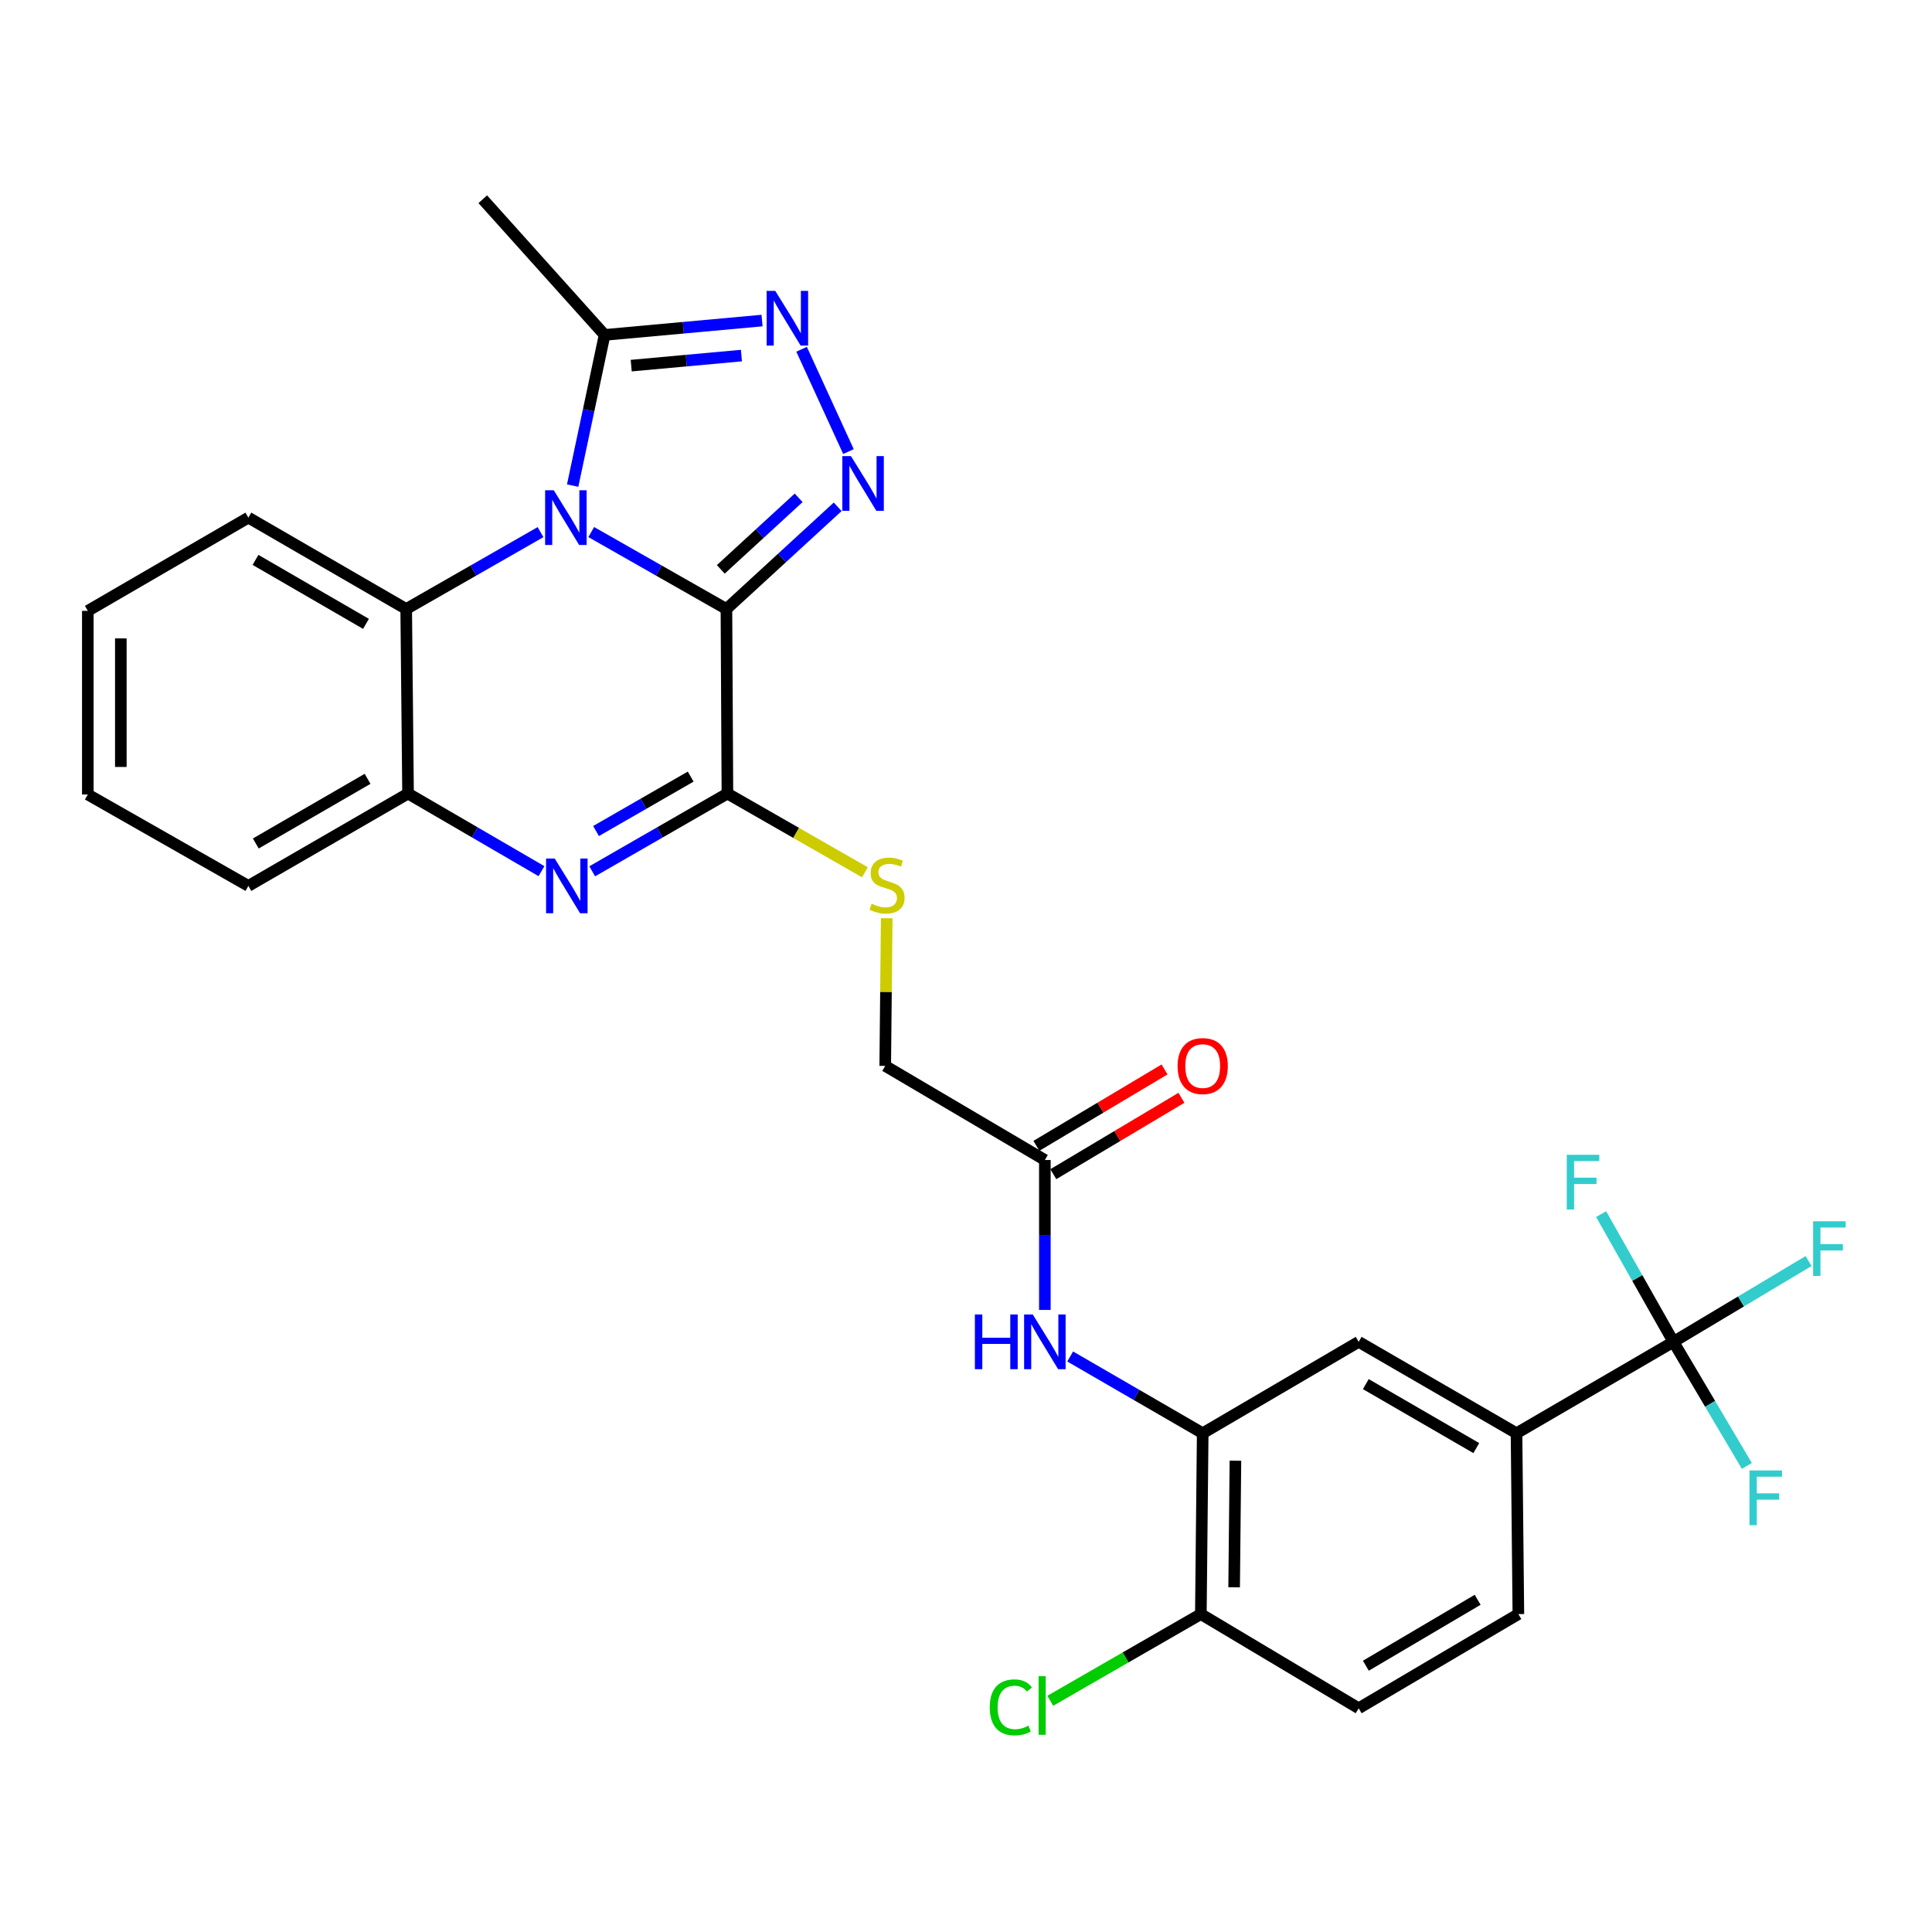 <?xml version='1.0' encoding='iso-8859-1'?>
<svg version='1.1' baseProfile='full'
              xmlns='http://www.w3.org/2000/svg'
                      xmlns:rdkit='http://www.rdkit.org/xml'
                      xmlns:xlink='http://www.w3.org/1999/xlink'
                  xml:space='preserve'
width='1000px' height='1000px' viewBox='0 0 1000 1000'>
<!-- END OF HEADER -->
<rect style='opacity:1.0;fill:#FFFFFF;stroke:none' width='1000' height='1000' x='0' y='0'> </rect>
<path class='bond-0' d='M 375.998,315.222 L 341.012,295.308' style='fill:none;fill-rule:evenodd;stroke:#000000;stroke-width:6px;stroke-linecap:butt;stroke-linejoin:miter;stroke-opacity:1' />
<path class='bond-0' d='M 341.012,295.308 L 306.025,275.393' style='fill:none;fill-rule:evenodd;stroke:#0000FF;stroke-width:6px;stroke-linecap:butt;stroke-linejoin:miter;stroke-opacity:1' />
<path class='bond-1' d='M 375.998,315.222 L 404.791,288.771' style='fill:none;fill-rule:evenodd;stroke:#000000;stroke-width:6px;stroke-linecap:butt;stroke-linejoin:miter;stroke-opacity:1' />
<path class='bond-1' d='M 404.791,288.771 L 433.584,262.319' style='fill:none;fill-rule:evenodd;stroke:#0000FF;stroke-width:6px;stroke-linecap:butt;stroke-linejoin:miter;stroke-opacity:1' />
<path class='bond-1' d='M 373.078,294.706 L 393.233,276.19' style='fill:none;fill-rule:evenodd;stroke:#000000;stroke-width:6px;stroke-linecap:butt;stroke-linejoin:miter;stroke-opacity:1' />
<path class='bond-1' d='M 393.233,276.19 L 413.388,257.674' style='fill:none;fill-rule:evenodd;stroke:#0000FF;stroke-width:6px;stroke-linecap:butt;stroke-linejoin:miter;stroke-opacity:1' />
<path class='bond-2' d='M 375.998,315.222 L 376.51,410.74' style='fill:none;fill-rule:evenodd;stroke:#000000;stroke-width:6px;stroke-linecap:butt;stroke-linejoin:miter;stroke-opacity:1' />
<path class='bond-5' d='M 296.408,251.343 L 304.674,212.347' style='fill:none;fill-rule:evenodd;stroke:#0000FF;stroke-width:6px;stroke-linecap:butt;stroke-linejoin:miter;stroke-opacity:1' />
<path class='bond-5' d='M 304.674,212.347 L 312.94,173.351' style='fill:none;fill-rule:evenodd;stroke:#000000;stroke-width:6px;stroke-linecap:butt;stroke-linejoin:miter;stroke-opacity:1' />
<path class='bond-6' d='M 279.774,275.429 L 245.01,295.326' style='fill:none;fill-rule:evenodd;stroke:#0000FF;stroke-width:6px;stroke-linecap:butt;stroke-linejoin:miter;stroke-opacity:1' />
<path class='bond-6' d='M 245.01,295.326 L 210.247,315.222' style='fill:none;fill-rule:evenodd;stroke:#000000;stroke-width:6px;stroke-linecap:butt;stroke-linejoin:miter;stroke-opacity:1' />
<path class='bond-4' d='M 439.161,233.735 L 414.902,180.781' style='fill:none;fill-rule:evenodd;stroke:#0000FF;stroke-width:6px;stroke-linecap:butt;stroke-linejoin:miter;stroke-opacity:1' />
<path class='bond-3' d='M 376.51,410.74 L 341.518,430.865' style='fill:none;fill-rule:evenodd;stroke:#000000;stroke-width:6px;stroke-linecap:butt;stroke-linejoin:miter;stroke-opacity:1' />
<path class='bond-3' d='M 341.518,430.865 L 306.525,450.991' style='fill:none;fill-rule:evenodd;stroke:#0000FF;stroke-width:6px;stroke-linecap:butt;stroke-linejoin:miter;stroke-opacity:1' />
<path class='bond-3' d='M 357.495,401.968 L 333.001,416.056' style='fill:none;fill-rule:evenodd;stroke:#000000;stroke-width:6px;stroke-linecap:butt;stroke-linejoin:miter;stroke-opacity:1' />
<path class='bond-3' d='M 333.001,416.056 L 308.506,430.144' style='fill:none;fill-rule:evenodd;stroke:#0000FF;stroke-width:6px;stroke-linecap:butt;stroke-linejoin:miter;stroke-opacity:1' />
<path class='bond-12' d='M 376.51,410.74 L 412.095,431.115' style='fill:none;fill-rule:evenodd;stroke:#000000;stroke-width:6px;stroke-linecap:butt;stroke-linejoin:miter;stroke-opacity:1' />
<path class='bond-12' d='M 412.095,431.115 L 447.679,451.491' style='fill:none;fill-rule:evenodd;stroke:#CCCC00;stroke-width:6px;stroke-linecap:butt;stroke-linejoin:miter;stroke-opacity:1' />
<path class='bond-8' d='M 280.271,450.916 L 245.738,430.828' style='fill:none;fill-rule:evenodd;stroke:#0000FF;stroke-width:6px;stroke-linecap:butt;stroke-linejoin:miter;stroke-opacity:1' />
<path class='bond-8' d='M 245.738,430.828 L 211.205,410.74' style='fill:none;fill-rule:evenodd;stroke:#000000;stroke-width:6px;stroke-linecap:butt;stroke-linejoin:miter;stroke-opacity:1' />
<path class='bond-29' d='M 394.431,165.92 L 353.685,169.635' style='fill:none;fill-rule:evenodd;stroke:#0000FF;stroke-width:6px;stroke-linecap:butt;stroke-linejoin:miter;stroke-opacity:1' />
<path class='bond-29' d='M 353.685,169.635 L 312.94,173.351' style='fill:none;fill-rule:evenodd;stroke:#000000;stroke-width:6px;stroke-linecap:butt;stroke-linejoin:miter;stroke-opacity:1' />
<path class='bond-29' d='M 383.759,184.047 L 355.237,186.648' style='fill:none;fill-rule:evenodd;stroke:#0000FF;stroke-width:6px;stroke-linecap:butt;stroke-linejoin:miter;stroke-opacity:1' />
<path class='bond-29' d='M 355.237,186.648 L 326.715,189.249' style='fill:none;fill-rule:evenodd;stroke:#000000;stroke-width:6px;stroke-linecap:butt;stroke-linejoin:miter;stroke-opacity:1' />
<path class='bond-24' d='M 312.94,173.351 L 249.881,103.127' style='fill:none;fill-rule:evenodd;stroke:#000000;stroke-width:6px;stroke-linecap:butt;stroke-linejoin:miter;stroke-opacity:1' />
<path class='bond-25' d='M 210.247,315.222 L 128.558,267.919' style='fill:none;fill-rule:evenodd;stroke:#000000;stroke-width:6px;stroke-linecap:butt;stroke-linejoin:miter;stroke-opacity:1' />
<path class='bond-25' d='M 189.433,322.911 L 132.25,289.799' style='fill:none;fill-rule:evenodd;stroke:#000000;stroke-width:6px;stroke-linecap:butt;stroke-linejoin:miter;stroke-opacity:1' />
<path class='bond-30' d='M 210.247,315.222 L 211.205,410.74' style='fill:none;fill-rule:evenodd;stroke:#000000;stroke-width:6px;stroke-linecap:butt;stroke-linejoin:miter;stroke-opacity:1' />
<path class='bond-7' d='M 866.161,694.531 L 784.946,741.843' style='fill:none;fill-rule:evenodd;stroke:#000000;stroke-width:6px;stroke-linecap:butt;stroke-linejoin:miter;stroke-opacity:1' />
<path class='bond-19' d='M 866.161,694.531 L 901.141,673.623' style='fill:none;fill-rule:evenodd;stroke:#000000;stroke-width:6px;stroke-linecap:butt;stroke-linejoin:miter;stroke-opacity:1' />
<path class='bond-19' d='M 901.141,673.623 L 936.12,652.716' style='fill:none;fill-rule:evenodd;stroke:#33CCCC;stroke-width:6px;stroke-linecap:butt;stroke-linejoin:miter;stroke-opacity:1' />
<path class='bond-20' d='M 866.161,694.531 L 885.166,726.643' style='fill:none;fill-rule:evenodd;stroke:#000000;stroke-width:6px;stroke-linecap:butt;stroke-linejoin:miter;stroke-opacity:1' />
<path class='bond-20' d='M 885.166,726.643 L 904.171,758.756' style='fill:none;fill-rule:evenodd;stroke:#33CCCC;stroke-width:6px;stroke-linecap:butt;stroke-linejoin:miter;stroke-opacity:1' />
<path class='bond-21' d='M 866.161,694.531 L 847.446,661.474' style='fill:none;fill-rule:evenodd;stroke:#000000;stroke-width:6px;stroke-linecap:butt;stroke-linejoin:miter;stroke-opacity:1' />
<path class='bond-21' d='M 847.446,661.474 L 828.731,628.417' style='fill:none;fill-rule:evenodd;stroke:#33CCCC;stroke-width:6px;stroke-linecap:butt;stroke-linejoin:miter;stroke-opacity:1' />
<path class='bond-26' d='M 211.205,410.74 L 128.558,458.546' style='fill:none;fill-rule:evenodd;stroke:#000000;stroke-width:6px;stroke-linecap:butt;stroke-linejoin:miter;stroke-opacity:1' />
<path class='bond-26' d='M 190.254,403.123 L 132.401,436.587' style='fill:none;fill-rule:evenodd;stroke:#000000;stroke-width:6px;stroke-linecap:butt;stroke-linejoin:miter;stroke-opacity:1' />
<path class='bond-9' d='M 622.517,741.843 L 588.218,721.98' style='fill:none;fill-rule:evenodd;stroke:#000000;stroke-width:6px;stroke-linecap:butt;stroke-linejoin:miter;stroke-opacity:1' />
<path class='bond-9' d='M 588.218,721.98 L 553.919,702.117' style='fill:none;fill-rule:evenodd;stroke:#0000FF;stroke-width:6px;stroke-linecap:butt;stroke-linejoin:miter;stroke-opacity:1' />
<path class='bond-13' d='M 622.517,741.843 L 703.248,694.531' style='fill:none;fill-rule:evenodd;stroke:#000000;stroke-width:6px;stroke-linecap:butt;stroke-linejoin:miter;stroke-opacity:1' />
<path class='bond-15' d='M 622.517,741.843 L 621.559,835.453' style='fill:none;fill-rule:evenodd;stroke:#000000;stroke-width:6px;stroke-linecap:butt;stroke-linejoin:miter;stroke-opacity:1' />
<path class='bond-15' d='M 639.456,756.06 L 638.785,821.587' style='fill:none;fill-rule:evenodd;stroke:#000000;stroke-width:6px;stroke-linecap:butt;stroke-linejoin:miter;stroke-opacity:1' />
<path class='bond-10' d='M 784.946,741.843 L 703.248,694.531' style='fill:none;fill-rule:evenodd;stroke:#000000;stroke-width:6px;stroke-linecap:butt;stroke-linejoin:miter;stroke-opacity:1' />
<path class='bond-10' d='M 764.13,749.53 L 706.941,716.411' style='fill:none;fill-rule:evenodd;stroke:#000000;stroke-width:6px;stroke-linecap:butt;stroke-linejoin:miter;stroke-opacity:1' />
<path class='bond-32' d='M 784.946,741.843 L 785.905,835.453' style='fill:none;fill-rule:evenodd;stroke:#000000;stroke-width:6px;stroke-linecap:butt;stroke-linejoin:miter;stroke-opacity:1' />
<path class='bond-11' d='M 540.819,678.018 L 540.819,639.218' style='fill:none;fill-rule:evenodd;stroke:#0000FF;stroke-width:6px;stroke-linecap:butt;stroke-linejoin:miter;stroke-opacity:1' />
<path class='bond-11' d='M 540.819,639.218 L 540.819,600.418' style='fill:none;fill-rule:evenodd;stroke:#000000;stroke-width:6px;stroke-linecap:butt;stroke-linejoin:miter;stroke-opacity:1' />
<path class='bond-22' d='M 458.965,475.274 L 458.577,513.492' style='fill:none;fill-rule:evenodd;stroke:#CCCC00;stroke-width:6px;stroke-linecap:butt;stroke-linejoin:miter;stroke-opacity:1' />
<path class='bond-22' d='M 458.577,513.492 L 458.19,551.71' style='fill:none;fill-rule:evenodd;stroke:#000000;stroke-width:6px;stroke-linecap:butt;stroke-linejoin:miter;stroke-opacity:1' />
<path class='bond-14' d='M 540.819,600.418 L 458.19,551.71' style='fill:none;fill-rule:evenodd;stroke:#000000;stroke-width:6px;stroke-linecap:butt;stroke-linejoin:miter;stroke-opacity:1' />
<path class='bond-17' d='M 545.193,607.755 L 578.353,587.985' style='fill:none;fill-rule:evenodd;stroke:#000000;stroke-width:6px;stroke-linecap:butt;stroke-linejoin:miter;stroke-opacity:1' />
<path class='bond-17' d='M 578.353,587.985 L 611.514,568.215' style='fill:none;fill-rule:evenodd;stroke:#FF0000;stroke-width:6px;stroke-linecap:butt;stroke-linejoin:miter;stroke-opacity:1' />
<path class='bond-17' d='M 536.444,593.081 L 569.605,573.311' style='fill:none;fill-rule:evenodd;stroke:#000000;stroke-width:6px;stroke-linecap:butt;stroke-linejoin:miter;stroke-opacity:1' />
<path class='bond-17' d='M 569.605,573.311 L 602.765,553.541' style='fill:none;fill-rule:evenodd;stroke:#FF0000;stroke-width:6px;stroke-linecap:butt;stroke-linejoin:miter;stroke-opacity:1' />
<path class='bond-18' d='M 621.559,835.453 L 703.248,884.199' style='fill:none;fill-rule:evenodd;stroke:#000000;stroke-width:6px;stroke-linecap:butt;stroke-linejoin:miter;stroke-opacity:1' />
<path class='bond-23' d='M 621.559,835.453 L 582.591,857.888' style='fill:none;fill-rule:evenodd;stroke:#000000;stroke-width:6px;stroke-linecap:butt;stroke-linejoin:miter;stroke-opacity:1' />
<path class='bond-23' d='M 582.591,857.888 L 543.624,880.323' style='fill:none;fill-rule:evenodd;stroke:#00CC00;stroke-width:6px;stroke-linecap:butt;stroke-linejoin:miter;stroke-opacity:1' />
<path class='bond-16' d='M 785.905,835.453 L 703.248,884.199' style='fill:none;fill-rule:evenodd;stroke:#000000;stroke-width:6px;stroke-linecap:butt;stroke-linejoin:miter;stroke-opacity:1' />
<path class='bond-16' d='M 764.828,828.049 L 706.968,862.172' style='fill:none;fill-rule:evenodd;stroke:#000000;stroke-width:6px;stroke-linecap:butt;stroke-linejoin:miter;stroke-opacity:1' />
<path class='bond-27' d='M 128.558,267.919 L 45.455,316.181' style='fill:none;fill-rule:evenodd;stroke:#000000;stroke-width:6px;stroke-linecap:butt;stroke-linejoin:miter;stroke-opacity:1' />
<path class='bond-28' d='M 128.558,458.546 L 45.455,411.234' style='fill:none;fill-rule:evenodd;stroke:#000000;stroke-width:6px;stroke-linecap:butt;stroke-linejoin:miter;stroke-opacity:1' />
<path class='bond-31' d='M 45.455,316.181 L 45.455,411.234' style='fill:none;fill-rule:evenodd;stroke:#000000;stroke-width:6px;stroke-linecap:butt;stroke-linejoin:miter;stroke-opacity:1' />
<path class='bond-31' d='M 62.538,330.439 L 62.538,396.976' style='fill:none;fill-rule:evenodd;stroke:#000000;stroke-width:6px;stroke-linecap:butt;stroke-linejoin:miter;stroke-opacity:1' />
<path  class='atom-1' d='M 286.635 253.759
L 295.915 268.759
Q 296.835 270.239, 298.315 272.919
Q 299.795 275.599, 299.875 275.759
L 299.875 253.759
L 303.635 253.759
L 303.635 282.079
L 299.755 282.079
L 289.795 265.679
Q 288.635 263.759, 287.395 261.559
Q 286.195 259.359, 285.835 258.679
L 285.835 282.079
L 282.155 282.079
L 282.155 253.759
L 286.635 253.759
' fill='#0000FF'/>
<path  class='atom-2' d='M 440.465 236.087
L 449.745 251.087
Q 450.665 252.567, 452.145 255.247
Q 453.625 257.927, 453.705 258.087
L 453.705 236.087
L 457.465 236.087
L 457.465 264.407
L 453.585 264.407
L 443.625 248.007
Q 442.465 246.087, 441.225 243.887
Q 440.025 241.687, 439.665 241.007
L 439.665 264.407
L 435.985 264.407
L 435.985 236.087
L 440.465 236.087
' fill='#0000FF'/>
<path  class='atom-4' d='M 287.128 444.386
L 296.408 459.386
Q 297.328 460.866, 298.808 463.546
Q 300.288 466.226, 300.368 466.386
L 300.368 444.386
L 304.128 444.386
L 304.128 472.706
L 300.248 472.706
L 290.288 456.306
Q 289.128 454.386, 287.888 452.186
Q 286.688 449.986, 286.328 449.306
L 286.328 472.706
L 282.648 472.706
L 282.648 444.386
L 287.128 444.386
' fill='#0000FF'/>
<path  class='atom-5' d='M 401.286 150.564
L 410.566 165.564
Q 411.486 167.044, 412.966 169.724
Q 414.446 172.404, 414.526 172.564
L 414.526 150.564
L 418.286 150.564
L 418.286 178.884
L 414.406 178.884
L 404.446 162.484
Q 403.286 160.564, 402.046 158.364
Q 400.846 156.164, 400.486 155.484
L 400.486 178.884
L 396.806 178.884
L 396.806 150.564
L 401.286 150.564
' fill='#0000FF'/>
<path  class='atom-12' d='M 504.599 680.371
L 508.439 680.371
L 508.439 692.411
L 522.919 692.411
L 522.919 680.371
L 526.759 680.371
L 526.759 708.691
L 522.919 708.691
L 522.919 695.611
L 508.439 695.611
L 508.439 708.691
L 504.599 708.691
L 504.599 680.371
' fill='#0000FF'/>
<path  class='atom-12' d='M 534.559 680.371
L 543.839 695.371
Q 544.759 696.851, 546.239 699.531
Q 547.719 702.211, 547.799 702.371
L 547.799 680.371
L 551.559 680.371
L 551.559 708.691
L 547.679 708.691
L 537.719 692.291
Q 536.559 690.371, 535.319 688.171
Q 534.119 685.971, 533.759 685.291
L 533.759 708.691
L 530.079 708.691
L 530.079 680.371
L 534.559 680.371
' fill='#0000FF'/>
<path  class='atom-13' d='M 451.139 467.773
Q 451.459 467.893, 452.779 468.453
Q 454.099 469.013, 455.539 469.373
Q 457.019 469.693, 458.459 469.693
Q 461.139 469.693, 462.699 468.413
Q 464.259 467.093, 464.259 464.813
Q 464.259 463.253, 463.459 462.293
Q 462.699 461.333, 461.499 460.813
Q 460.299 460.293, 458.299 459.693
Q 455.779 458.933, 454.259 458.213
Q 452.779 457.493, 451.699 455.973
Q 450.659 454.453, 450.659 451.893
Q 450.659 448.333, 453.059 446.133
Q 455.499 443.933, 460.299 443.933
Q 463.579 443.933, 467.299 445.493
L 466.379 448.573
Q 462.979 447.173, 460.419 447.173
Q 457.659 447.173, 456.139 448.333
Q 454.619 449.453, 454.659 451.413
Q 454.659 452.933, 455.419 453.853
Q 456.219 454.773, 457.339 455.293
Q 458.499 455.813, 460.419 456.413
Q 462.979 457.213, 464.499 458.013
Q 466.019 458.813, 467.099 460.453
Q 468.219 462.053, 468.219 464.813
Q 468.219 468.733, 465.579 470.853
Q 462.979 472.933, 458.619 472.933
Q 456.099 472.933, 454.179 472.373
Q 452.299 471.853, 450.059 470.933
L 451.139 467.773
' fill='#CCCC00'/>
<path  class='atom-18' d='M 609.517 551.79
Q 609.517 544.99, 612.877 541.19
Q 616.237 537.39, 622.517 537.39
Q 628.797 537.39, 632.157 541.19
Q 635.517 544.99, 635.517 551.79
Q 635.517 558.67, 632.117 562.59
Q 628.717 566.47, 622.517 566.47
Q 616.277 566.47, 612.877 562.59
Q 609.517 558.71, 609.517 551.79
M 622.517 563.27
Q 626.837 563.27, 629.157 560.39
Q 631.517 557.47, 631.517 551.79
Q 631.517 546.23, 629.157 543.43
Q 626.837 540.59, 622.517 540.59
Q 618.197 540.59, 615.837 543.39
Q 613.517 546.19, 613.517 551.79
Q 613.517 557.51, 615.837 560.39
Q 618.197 563.27, 622.517 563.27
' fill='#FF0000'/>
<path  class='atom-20' d='M 938.471 632.118
L 955.311 632.118
L 955.311 635.358
L 942.271 635.358
L 942.271 643.958
L 953.871 643.958
L 953.871 647.238
L 942.271 647.238
L 942.271 660.438
L 938.471 660.438
L 938.471 632.118
' fill='#33CCCC'/>
<path  class='atom-21' d='M 905.519 761.101
L 922.359 761.101
L 922.359 764.341
L 909.319 764.341
L 909.319 772.941
L 920.919 772.941
L 920.919 776.221
L 909.319 776.221
L 909.319 789.421
L 905.519 789.421
L 905.519 761.101
' fill='#33CCCC'/>
<path  class='atom-22' d='M 810.95 597.723
L 827.79 597.723
L 827.79 600.963
L 814.75 600.963
L 814.75 609.563
L 826.35 609.563
L 826.35 612.843
L 814.75 612.843
L 814.75 626.043
L 810.95 626.043
L 810.95 597.723
' fill='#33CCCC'/>
<path  class='atom-24' d='M 512.294 883.727
Q 512.294 876.687, 515.574 873.007
Q 518.894 869.287, 525.174 869.287
Q 531.014 869.287, 534.134 873.407
L 531.494 875.567
Q 529.214 872.567, 525.174 872.567
Q 520.894 872.567, 518.614 875.447
Q 516.374 878.287, 516.374 883.727
Q 516.374 889.327, 518.694 892.207
Q 521.054 895.087, 525.614 895.087
Q 528.734 895.087, 532.374 893.207
L 533.494 896.207
Q 532.014 897.167, 529.774 897.727
Q 527.534 898.287, 525.054 898.287
Q 518.894 898.287, 515.574 894.527
Q 512.294 890.767, 512.294 883.727
' fill='#00CC00'/>
<path  class='atom-24' d='M 537.574 867.567
L 541.254 867.567
L 541.254 897.927
L 537.574 897.927
L 537.574 867.567
' fill='#00CC00'/>
</svg>
